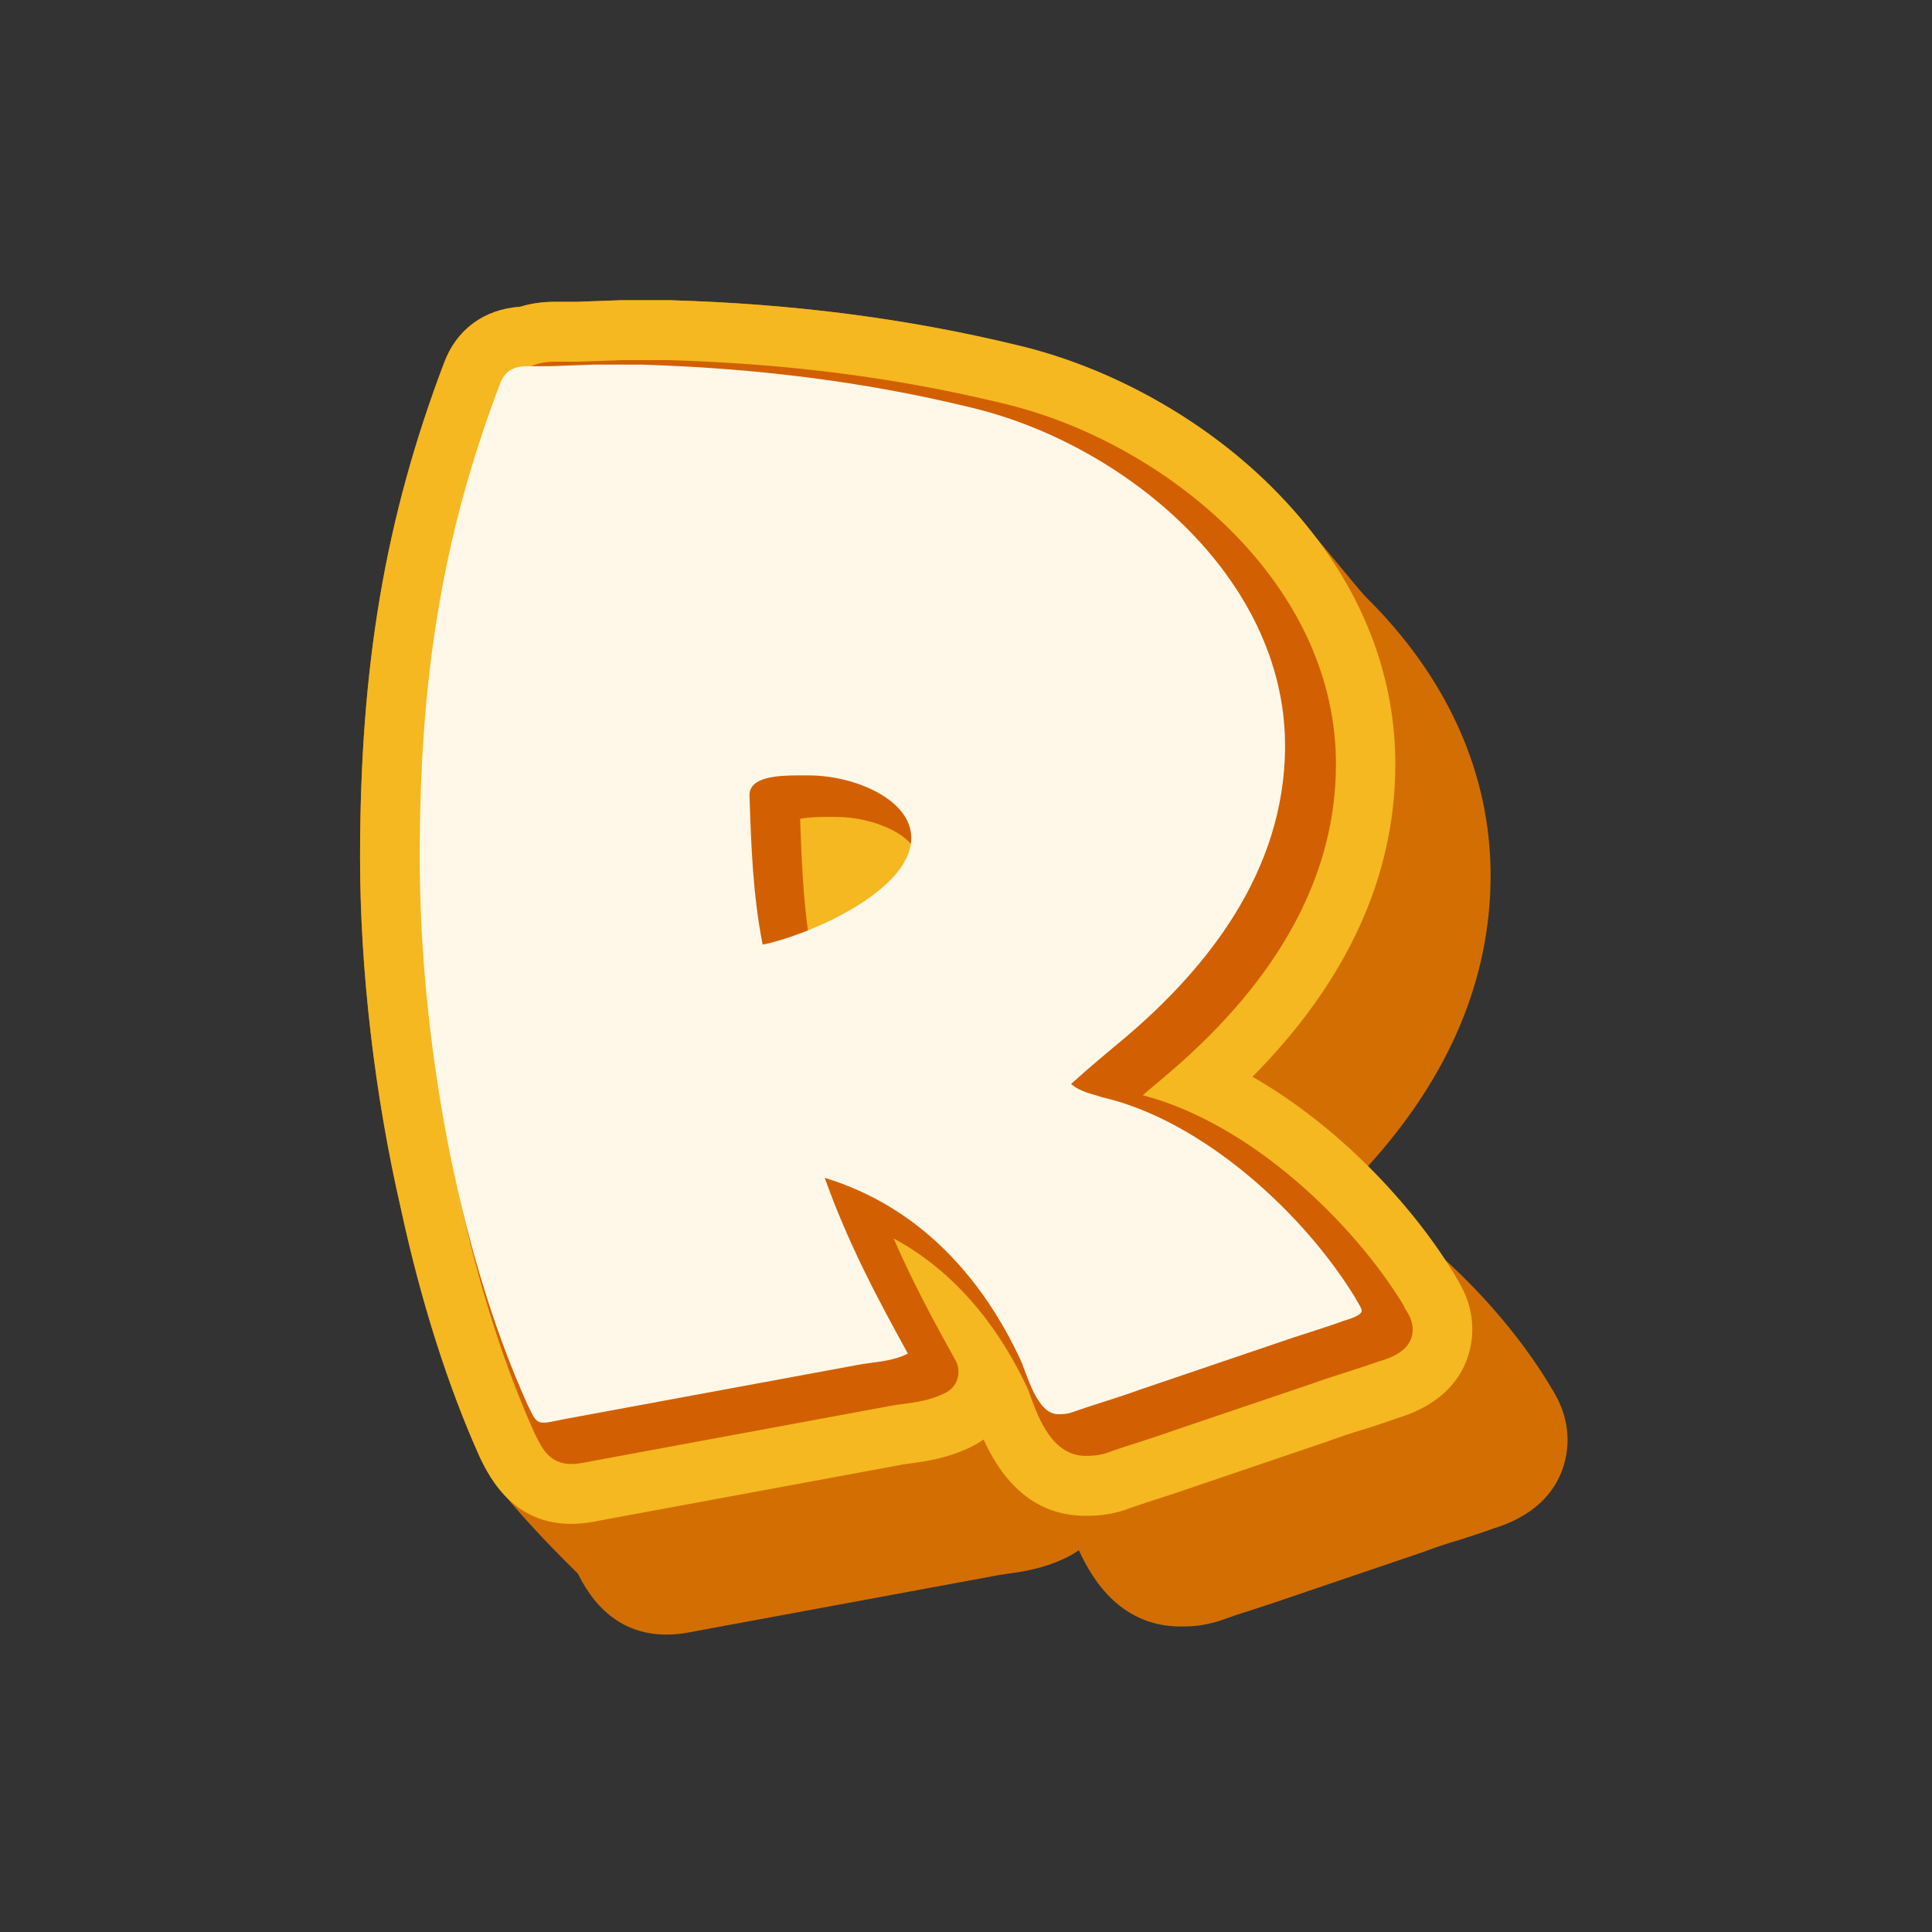 <svg xmlns="http://www.w3.org/2000/svg" xmlns:xlink="http://www.w3.org/1999/xlink" width="120" zoomAndPan="magnify" viewBox="0 0 90 90" height="120" preserveAspectRatio="xMidYMid meet" version="1.0"><rect x="0" y="0" width="90" height="90" fill="#333333" stroke="none"/><defs><clipPath id="1f21a1f305"><path d="M 16.773 13.941 L 73.023 13.941 L 73.023 76.191 L 16.773 76.191 Z M 16.773 13.941 " clip-rule="nonzero"/></clipPath><clipPath id="7c64177e9f"><path d="M 16.773 13.941 L 69 13.941 L 69 71 L 16.773 71 Z M 16.773 13.941 " clip-rule="nonzero"/></clipPath></defs><g clip-path="url(#1f21a1f305)"><path fill="#d36f02" d="M 22.367 67.914 L 22.48 68.145 C 23.281 69.789 26.918 73.301 26.918 73.301 C 27.844 75.184 29.238 76.145 31.047 76.145 C 31.609 76.145 32.098 76.051 32.492 75.969 L 46.41 73.395 C 46.547 73.363 46.684 73.352 46.828 73.332 L 46.867 73.32 C 47.574 73.227 48.625 73.082 49.738 72.527 C 49.926 72.434 50.09 72.328 50.258 72.215 C 50.934 73.699 52.273 75.77 55.02 75.77 C 55.32 75.77 56.027 75.77 56.871 75.484 L 56.922 75.465 C 57.41 75.289 57.887 75.129 58.418 74.965 C 58.98 74.785 59.539 74.598 60.082 74.41 L 66.391 72.266 L 66.434 72.246 C 66.922 72.066 67.398 71.91 67.918 71.754 L 67.961 71.742 C 68.48 71.574 69 71.41 69.52 71.219 C 72.68 70.27 73.023 68.012 73.023 67.078 C 73.023 65.887 72.504 65.051 72.305 64.715 L 72.285 64.695 C 72.246 64.613 72.191 64.527 72.141 64.445 C 70.977 62.531 69.301 60.492 67.297 58.664 C 66.352 57.219 65.133 55.734 63.719 54.332 C 67.516 50.152 69.438 45.602 69.438 40.773 C 69.438 36.047 67.43 31.562 63.625 27.809 C 63.23 27.422 60.465 23.918 59.188 22.652 C 56.008 19.504 51.691 17.109 47.379 16.098 C 42.273 14.84 36.984 14.152 31.184 13.984 L 28.938 13.984 L 26.867 14.059 L 25.859 14.059 C 25.289 14.059 24.746 14.129 24.238 14.289 C 22.555 14.402 21.266 15.344 20.684 16.91 C 17.938 24.156 16.773 31.047 16.773 39.945 C 16.773 45.184 17.449 50.988 18.676 56.309 C 19.602 60.605 20.879 64.621 22.367 67.914 Z M 22.367 67.914 " fill-opacity="1" fill-rule="nonzero"/></g><g clip-path="url(#7c64177e9f)"><path fill="#f5b820" d="M 22.367 67.914 L 22.48 68.145 C 23.406 70.027 24.801 70.988 26.609 70.988 C 27.168 70.988 27.656 70.895 28.055 70.812 L 41.973 68.238 C 42.109 68.207 42.242 68.199 42.387 68.176 L 42.43 68.168 C 43.137 68.074 44.188 67.926 45.301 67.371 C 45.484 67.277 45.652 67.172 45.82 67.059 C 46.496 68.543 47.836 70.613 50.578 70.613 C 50.883 70.613 51.59 70.613 52.43 70.332 L 52.48 70.309 C 52.973 70.133 53.449 69.977 53.98 69.809 C 54.539 69.629 55.102 69.441 55.641 69.254 L 61.953 67.109 L 61.996 67.09 C 62.484 66.914 62.961 66.754 63.48 66.598 L 63.523 66.59 C 64.043 66.422 64.562 66.254 65.082 66.066 C 68.242 65.113 68.586 62.855 68.586 61.926 C 68.586 60.734 68.066 59.895 67.867 59.562 L 67.848 59.531 C 67.805 59.445 67.754 59.363 67.703 59.281 C 65.727 56.059 62.328 52.441 58.344 50.16 C 62.762 45.707 65 40.812 65 35.598 C 65 30.871 62.992 26.387 59.188 22.633 C 56.008 19.484 51.691 17.09 47.379 16.074 C 42.273 14.84 36.984 14.152 31.184 13.984 L 28.938 13.984 L 26.867 14.059 L 25.859 14.059 C 25.289 14.059 24.746 14.129 24.238 14.289 C 22.555 14.402 21.266 15.344 20.684 16.91 C 17.938 24.156 16.773 31.047 16.773 39.945 C 16.773 45.184 17.449 50.988 18.676 56.309 C 19.602 60.605 20.879 64.621 22.367 67.914 Z M 22.367 67.914 " fill-opacity="1" fill-rule="nonzero"/></g><path fill="#d26002" d="M 24.977 66.914 C 25.246 67.457 25.609 68.199 26.617 68.199 C 26.91 68.199 27.199 68.137 27.523 68.074 L 41.434 65.5 C 41.641 65.457 41.848 65.426 42.055 65.406 C 42.668 65.324 43.367 65.23 44.062 64.875 C 44.32 64.738 44.52 64.508 44.602 64.227 C 44.688 63.941 44.656 63.641 44.52 63.387 C 43.582 61.695 42.543 59.793 41.629 57.691 C 44.852 59.426 46.773 62.332 47.855 64.652 C 47.91 64.77 47.961 64.906 48.012 65.07 C 48.398 66.098 49.031 67.82 50.578 67.82 C 50.777 67.82 51.133 67.82 51.547 67.688 C 52.066 67.496 52.586 67.332 53.117 67.164 C 53.656 66.984 54.207 66.809 54.727 66.621 L 61.059 64.477 C 61.578 64.289 62.098 64.121 62.629 63.953 C 63.16 63.785 63.688 63.609 64.23 63.422 C 64.727 63.273 65.809 62.938 65.809 61.934 C 65.809 61.539 65.633 61.246 65.508 61.047 C 65.477 60.996 65.426 60.922 65.395 60.836 C 65.383 60.805 65.363 60.785 65.352 60.754 C 63.023 56.949 58.273 52.336 53.23 51.02 C 53.512 50.789 53.781 50.547 54.074 50.309 L 54.477 49.965 C 59.625 45.562 62.234 40.73 62.234 35.598 C 62.234 31.645 60.508 27.848 57.254 24.629 C 54.406 21.828 50.57 19.703 46.723 18.793 C 41.816 17.602 36.723 16.934 31.109 16.777 L 28.938 16.777 L 26.918 16.848 L 25.848 16.848 C 24.707 16.848 23.938 17.371 23.562 18.387 C 20.902 25.422 19.77 32.125 19.77 40.805 C 19.77 49.797 21.734 59.73 24.902 66.766 Z M 37.273 38.148 C 37.449 38.105 37.805 38.055 38.48 38.055 L 38.938 38.055 C 40.777 38.055 42.66 38.973 42.66 39.883 C 42.66 41.234 39.789 42.82 37.66 43.523 C 37.41 41.754 37.336 39.938 37.273 38.148 Z M 37.273 38.148 " fill-opacity="1" fill-rule="nonzero"/><path fill="#fff8e9" d="M 42.293 63.055 C 41.535 63.441 40.695 63.441 39.934 63.586 L 26.242 66.117 C 25.859 66.191 25.559 66.273 25.328 66.273 C 24.945 66.273 24.871 66.043 24.57 65.426 C 21.223 58.004 19.551 48.059 19.551 39.945 C 19.551 31.531 20.609 24.953 23.281 17.906 C 23.512 17.289 23.895 17.059 24.57 17.059 C 24.957 17.059 25.258 17.059 25.629 17.059 L 27.688 16.984 C 27.992 16.984 28.375 16.984 28.676 16.984 L 29.82 16.984 C 35.07 17.141 40.164 17.75 45.184 18.973 C 52.336 20.656 59.863 26.855 59.863 34.738 C 59.863 40.711 56.059 45.227 52.48 48.281 C 51.566 49.043 50.734 49.734 49.895 50.496 C 50.352 50.883 50.883 50.957 51.34 51.113 C 55.977 52.18 60.695 56.465 63.129 60.449 C 63.285 60.754 63.43 60.91 63.43 61.066 C 63.43 61.223 63.129 61.371 62.598 61.527 C 61.535 61.914 60.465 62.219 59.406 62.594 L 53.094 64.738 C 52.035 65.125 50.965 65.426 49.902 65.805 C 49.676 65.879 49.445 65.879 49.289 65.879 C 48.305 65.879 47.848 64.035 47.543 63.355 C 45.797 59.605 42.906 56.238 38.418 54.867 C 39.477 57.848 40.852 60.449 42.293 63.055 Z M 37.199 36.121 C 36.215 36.121 34.914 36.191 34.914 37.039 C 34.988 39.34 35.07 41.703 35.527 44.004 C 37.504 43.617 42.449 41.555 42.449 39.027 C 42.449 37.27 39.863 36.121 37.66 36.121 Z M 37.199 36.121 " fill-opacity="1" fill-rule="nonzero"/></svg>